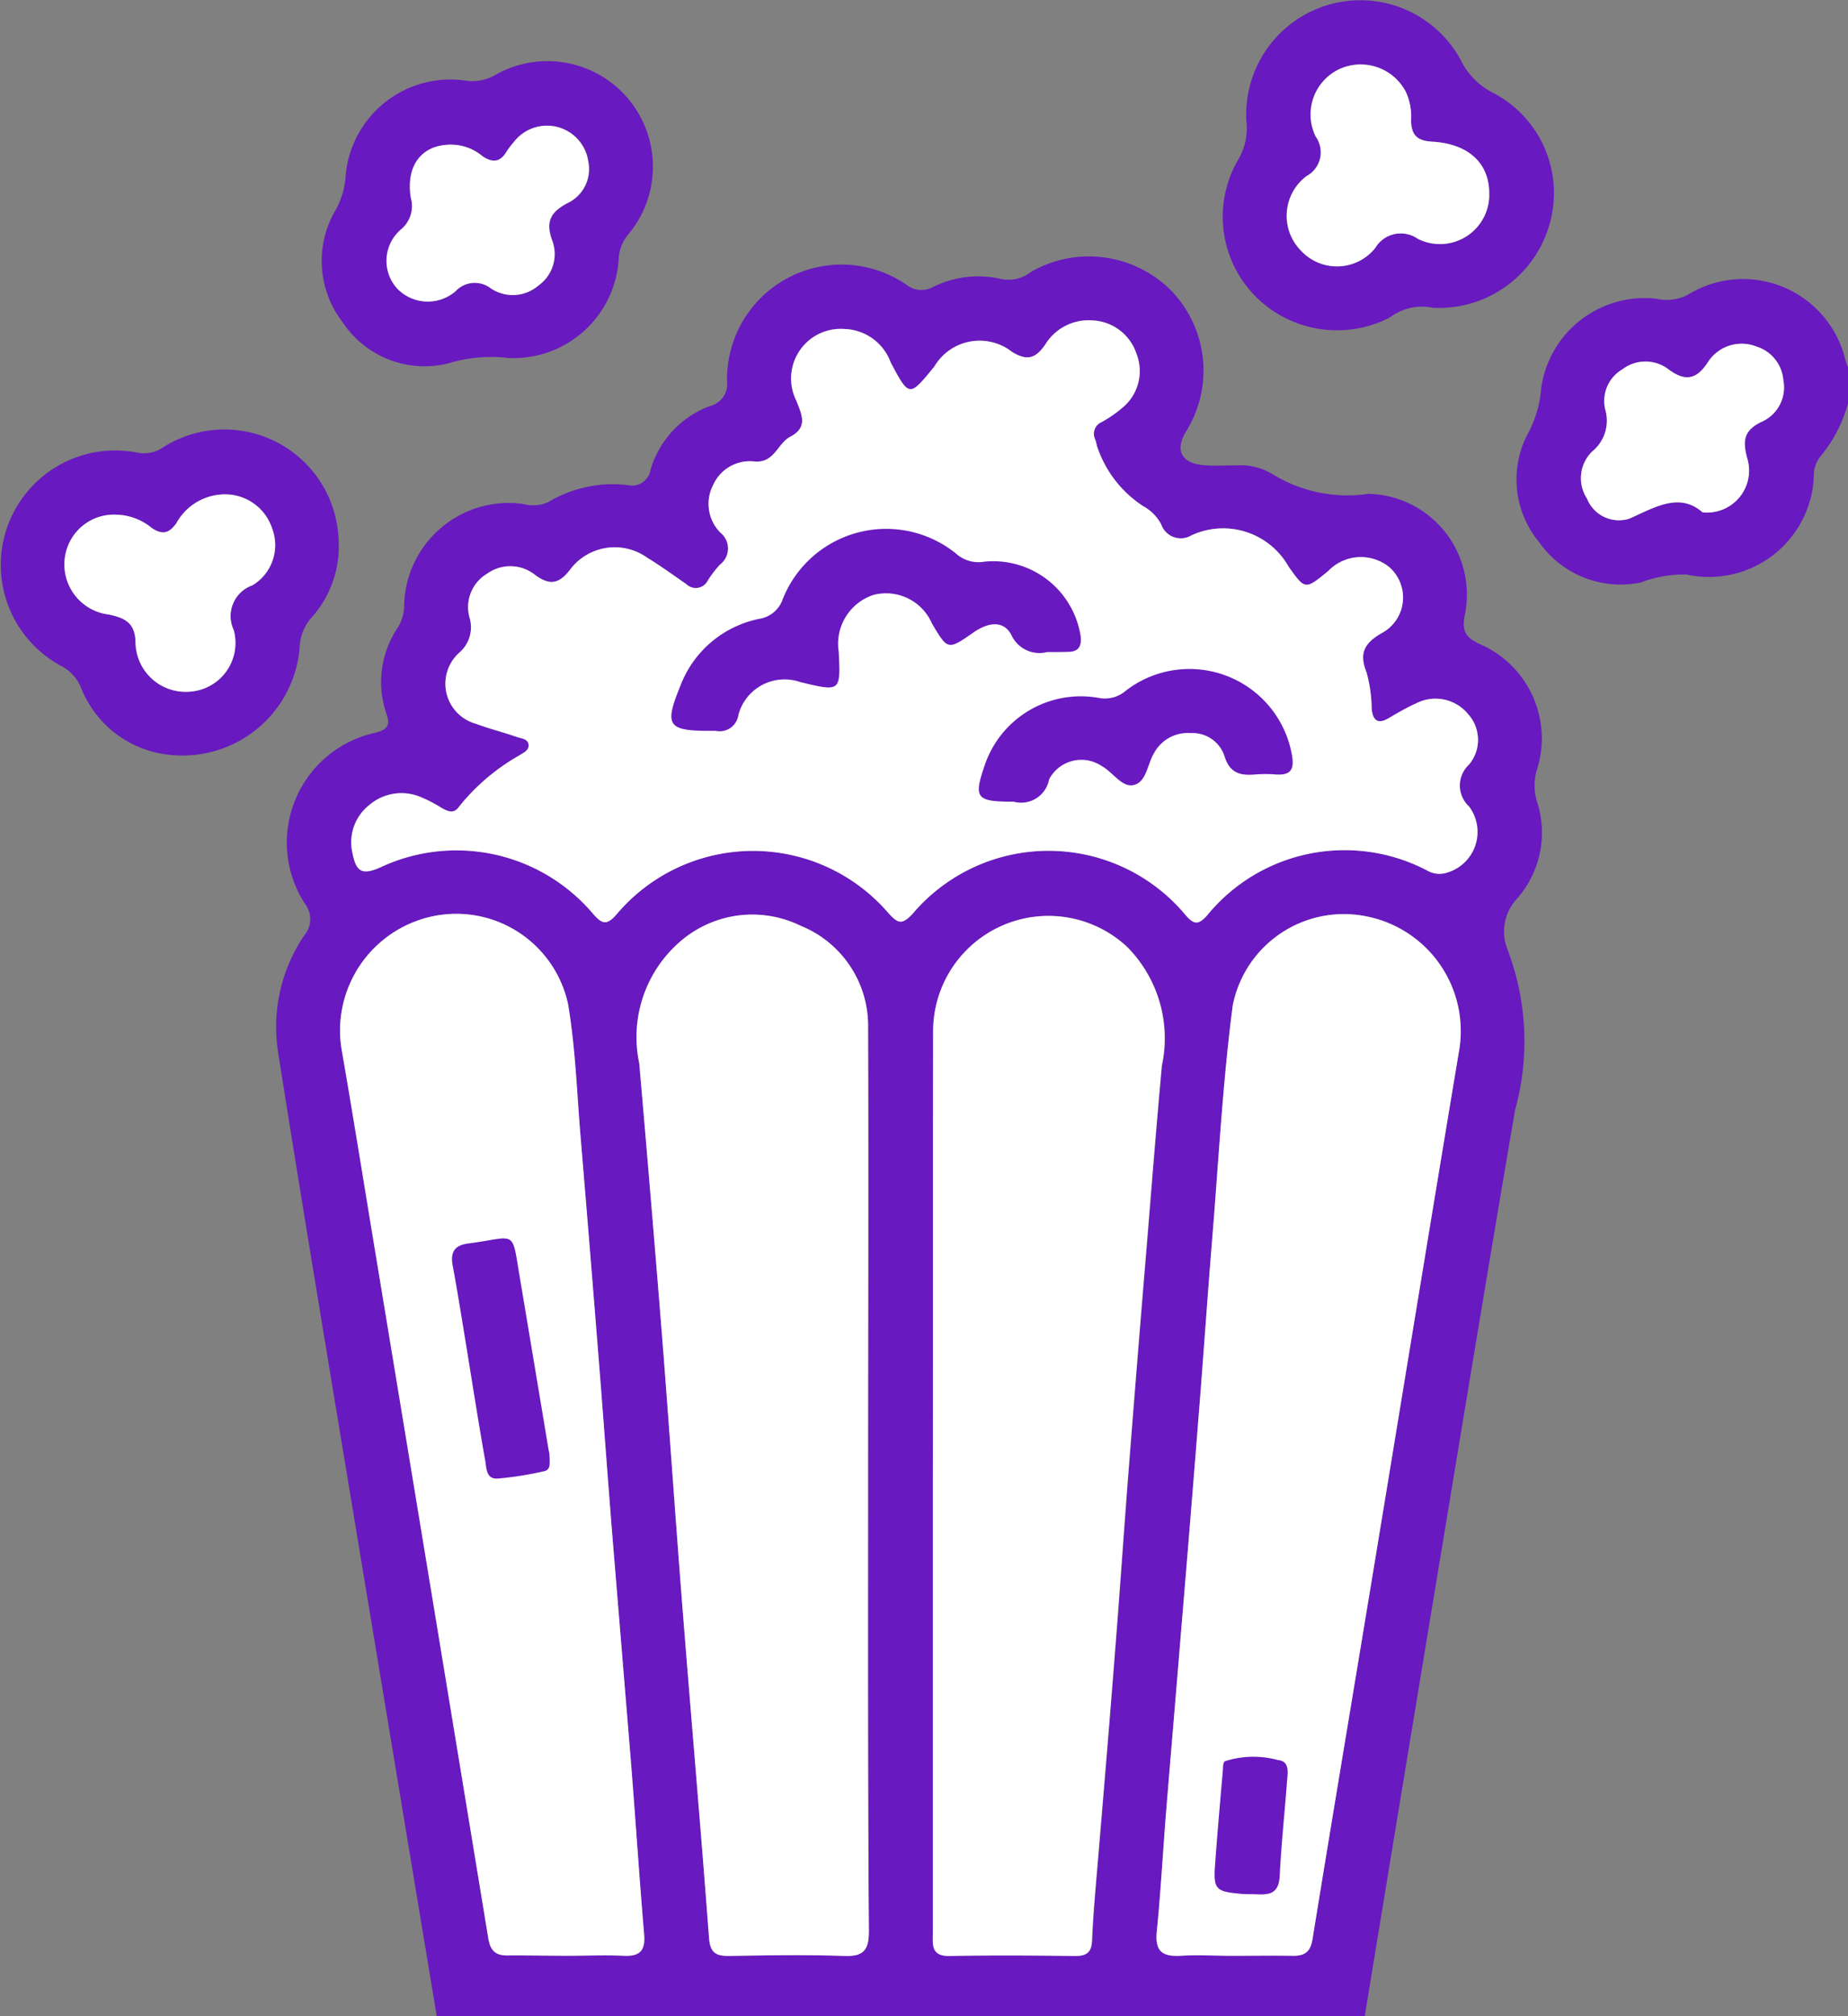 <svg id="Group_26179" data-name="Group 26179" xmlns="http://www.w3.org/2000/svg" width="29.51" height="32.181" viewBox="0 0 29.51 32.181">
  <rect x="0" y="0" width="29.51" height="32.181" fill="#808080" stroke="none"/>
  <path id="Path_52937" data-name="Path 52937" d="M229.845,215.843q-.815-4.913-1.629-9.826c-.306-1.854-.613-3.708-.905-5.564a2.608,2.608,0,0,1,.415-1.855.4.4,0,0,0,.021-.5,1.794,1.794,0,0,1,1.124-2.741c.184-.05.236-.112.171-.3a1.555,1.555,0,0,1,.183-1.38.7.7,0,0,0,.1-.356,1.67,1.67,0,0,1,1.905-1.613.584.584,0,0,0,.4-.033,2,2,0,0,1,1.266-.269.3.3,0,0,0,.364-.247,1.546,1.546,0,0,1,.953-1.016.36.36,0,0,0,.268-.391,1.829,1.829,0,0,1,2.859-1.548.389.389,0,0,0,.43.04,1.615,1.615,0,0,1,1.1-.125.582.582,0,0,0,.467-.118,1.857,1.857,0,0,1,2.227.291,1.836,1.836,0,0,1,.249,2.254c-.189.308-.074.52.3.544.177.011.356,0,.534,0a.977.977,0,0,1,.541.139,2.285,2.285,0,0,0,1.539.316,1.61,1.61,0,0,1,1.54,1.909c-.06.28,0,.386.258.5a1.639,1.639,0,0,1,.89,1.989.878.878,0,0,0,0,.517,1.592,1.592,0,0,1-.327,1.555.77.77,0,0,0-.15.789,4.109,4.109,0,0,1,.126,2.579c-.4,2.336-.785,4.674-1.172,7.012q-.617,3.723-1.228,7.448Zm6.5-26.93a.792.792,0,0,0-.758,1.144c.091.229.189.429-.1.578-.2.106-.248.417-.563.394a.641.641,0,0,0-.666.377.652.652,0,0,0,.116.757.324.324,0,0,1-.009.514,1.75,1.75,0,0,0-.19.249.215.215,0,0,1-.345.059c-.207-.142-.41-.291-.624-.421a.891.891,0,0,0-1.212.165c-.184.25-.335.292-.583.106a.634.634,0,0,0-.763-.015.619.619,0,0,0-.276.71.536.536,0,0,1-.168.551.663.663,0,0,0,.266,1.133c.215.08.439.136.657.212.072.025.182.027.185.134,0,.081-.081.115-.141.155a3.333,3.333,0,0,0-.974.827c-.081.117-.179.069-.276.015a2.218,2.218,0,0,0-.333-.173.79.79,0,0,0-.825.131.756.756,0,0,0-.265.76c.06.31.159.358.447.231a2.857,2.857,0,0,1,3.394.739c.14.16.216.2.379.01a2.851,2.851,0,0,1,4.333-.027c.155.175.223.206.4.011a2.847,2.847,0,0,1,4.353.03c.129.149.2.161.337.011a2.836,2.836,0,0,1,3.522-.722.393.393,0,0,0,.329.028.677.677,0,0,0,.338-1.051.455.455,0,0,1,0-.67.613.613,0,0,0-.019-.809.674.674,0,0,0-.825-.168c-.152.068-.3.155-.442.238-.171.1-.249.037-.269-.147a2.267,2.267,0,0,0-.083-.587c-.12-.3-.038-.462.24-.623a.644.644,0,0,0,.115-1.062.723.723,0,0,0-.968.071c-.366.3-.366.3-.63-.07a1.2,1.2,0,0,0-1.554-.5.33.33,0,0,1-.481-.176.7.7,0,0,0-.282-.287,1.825,1.825,0,0,1-.747-.973.7.7,0,0,0-.023-.091.205.205,0,0,1,.109-.286,2.042,2.042,0,0,0,.333-.233.757.757,0,0,0,.214-.856.776.776,0,0,0-.712-.53.81.81,0,0,0-.744.386c-.151.218-.286.27-.534.114a.839.839,0,0,0-1.237.237c-.4.49-.4.49-.695-.061A.814.814,0,0,0,236.345,188.913Zm.388,18.38h0c0-2.406.009-4.812,0-7.219a1.72,1.72,0,0,0-1.076-1.634,1.755,1.755,0,0,0-1.891.223,2.014,2.014,0,0,0-.687,1.972q.189,2.168.363,4.338c.115,1.457.214,2.916.329,4.373.138,1.749.291,3.5.422,5.245.018.244.112.295.328.291.607-.01,1.214-.021,1.82,0,.321.013.407-.089.405-.406C236.727,212.084,236.733,209.689,236.733,207.293Zm5.817,7.586c.324,0,.649-.006.973,0,.191,0,.274-.068.307-.265.306-1.885.622-3.768.933-5.652.471-2.852.936-5.705,1.412-8.557a1.865,1.865,0,0,0-1.444-2.108,1.809,1.809,0,0,0-2.175,1.414c-.159,1.22-.224,2.451-.324,3.679-.074.9-.136,1.811-.208,2.716q-.145,1.841-.3,3.682c-.076.936-.157,1.872-.233,2.808-.051.634-.085,1.271-.148,1.9-.031.316.093.4.388.382C242,214.863,242.278,214.879,242.55,214.879Zm-10.608,0c.293,0,.587-.013.878,0,.257.015.359-.071.336-.338-.077-.915-.137-1.832-.21-2.748-.1-1.217-.2-2.434-.3-3.651-.071-.884-.135-1.77-.205-2.654q-.146-1.841-.3-3.682c-.059-.707-.082-1.42-.2-2.118a1.826,1.826,0,0,0-2.162-1.4,1.864,1.864,0,0,0-1.458,2.1c.182,1.049.35,2.1.524,3.15q.914,5.529,1.822,11.059c.035.214.125.283.328.277C231.315,214.872,231.628,214.879,231.942,214.879Zm5.829-7.624v7.25c0,.187-.038.383.267.377.669-.013,1.339-.008,2.008,0,.185,0,.26-.062.267-.253.014-.365.048-.73.078-1.094.1-1.186.2-2.372.292-3.558.074-.926.136-1.854.208-2.78q.145-1.858.3-3.715c.076-.937.151-1.873.236-2.809a2.072,2.072,0,0,0-.557-1.9,1.842,1.842,0,0,0-3.095,1.364C237.768,202.506,237.772,204.881,237.771,207.256Z" transform="translate(-222.871 -183.663)" fill="#6819bf"/>
  <path id="Path_52938" data-name="Path 52938" d="M282.652,190.677a2.242,2.242,0,0,1-.446.853.492.492,0,0,0-.1.32,1.674,1.674,0,0,1-2.03,1.559,1.928,1.928,0,0,0-.73.126,1.587,1.587,0,0,1-1.625-.641,1.566,1.566,0,0,1-.163-1.767,1.782,1.782,0,0,0,.193-.678,1.667,1.667,0,0,1,1.844-1.441.75.75,0,0,0,.484-.055,1.679,1.679,0,0,1,2.533,1.041c.012.04.028.078.042.117Zm-2.323,1.739a.67.67,0,0,0,.713-.865c-.075-.278-.053-.439.221-.575a.6.6,0,0,0,.356-.671.611.611,0,0,0-.427-.534.641.641,0,0,0-.777.248c-.182.283-.366.312-.631.114a.606.606,0,0,0-.733,0,.584.584,0,0,0-.273.651.631.631,0,0,1-.209.659.594.594,0,0,0-.085.753.548.548,0,0,0,.678.321C279.583,192.326,279.963,192.1,280.329,192.416Z" transform="translate(-253.142 -184.239)" fill="#6819bf"/>
  <path id="Path_52939" data-name="Path 52939" d="M268.853,182.328a.847.847,0,0,0-.684.155,1.837,1.837,0,0,1-2.14-.331,1.806,1.806,0,0,1-.293-2.168,1,1,0,0,0,.142-.642,1.823,1.823,0,0,1,3.419-.975,1.159,1.159,0,0,0,.526.534,1.8,1.8,0,0,1,.894,2.1A1.833,1.833,0,0,1,268.853,182.328Zm.9-1.828c0-.478-.33-.791-.914-.823-.249-.014-.331-.118-.334-.342a.929.929,0,0,0-.085-.456.814.814,0,0,0-1.049-.365.8.8,0,0,0-.388,1.084.43.43,0,0,1-.145.627.791.791,0,0,0-.094,1.189.783.783,0,0,0,1.187-.038.474.474,0,0,1,.68-.149A.787.787,0,0,0,269.756,180.5Z" transform="translate(-245.975 -177.416)" fill="#6819bf"/>
  <path id="Path_52940" data-name="Path 52940" d="M218.848,199.951a1.7,1.7,0,0,1-1.422-1.076.692.692,0,0,0-.3-.335,1.828,1.828,0,0,1,1.2-3.413.536.536,0,0,0,.414-.085,1.824,1.824,0,0,1,2.8,1.468,1.7,1.7,0,0,1-.427,1.245.751.751,0,0,0-.193.474A1.876,1.876,0,0,1,218.848,199.951Zm-.857-3.833a.789.789,0,0,0-.773.5.805.805,0,0,0,.657,1.094c.249.055.411.126.423.431a.8.8,0,0,0,.862.8.779.779,0,0,0,.706-.984.521.521,0,0,1,.3-.714.749.749,0,0,0,.314-.906.79.79,0,0,0-.823-.542.884.884,0,0,0-.707.458c-.115.16-.222.189-.39.077A.928.928,0,0,0,217.991,196.118Z" transform="translate(-216.134 -187.903)" fill="#6819bf"/>
  <path id="Path_52941" data-name="Path 52941" d="M232.1,184.615a2.348,2.348,0,0,0-.97.088,1.57,1.57,0,0,1-1.679-.658,1.6,1.6,0,0,1-.108-1.8,1.29,1.29,0,0,0,.157-.561,1.68,1.68,0,0,1,1.889-1.5.731.731,0,0,0,.5-.087,1.684,1.684,0,0,1,2.13,2.537.651.651,0,0,0-.16.392A1.683,1.683,0,0,1,232.1,184.615Zm-.917-3.405c-.465,0-.721.333-.64.846a.483.483,0,0,1-.148.5.659.659,0,0,0-.07.95.678.678,0,0,0,.935.041.419.419,0,0,1,.56-.044.628.628,0,0,0,.76-.044.617.617,0,0,0,.216-.732c-.107-.305-.005-.452.257-.588a.6.6,0,0,0,.324-.659.666.666,0,0,0-1.189-.311,1.156,1.156,0,0,0-.114.15c-.1.17-.225.186-.389.073A.783.783,0,0,0,231.178,181.21Z" transform="translate(-223.979 -178.901)" fill="#6819bf"/>
  <path id="Path_52942" data-name="Path 52942" d="M238.183,190.475a.792.792,0,0,0-.758,1.144c.091.229.189.429-.1.578-.2.106-.248.417-.563.394a.641.641,0,0,0-.666.377.652.652,0,0,0,.116.757.324.324,0,0,1-.009.514,1.751,1.751,0,0,0-.19.249.215.215,0,0,1-.345.059c-.207-.142-.41-.291-.624-.421a.891.891,0,0,0-1.212.165c-.184.25-.335.292-.583.106a.634.634,0,0,0-.763-.015.619.619,0,0,0-.276.71.535.535,0,0,1-.168.551.663.663,0,0,0,.266,1.133c.215.08.439.136.657.212.072.025.182.027.186.134,0,.081-.081.116-.141.155a3.333,3.333,0,0,0-.974.827c-.081.117-.179.069-.276.015a2.216,2.216,0,0,0-.333-.173.79.79,0,0,0-.825.131.756.756,0,0,0-.265.76c.06.31.159.358.447.231a2.857,2.857,0,0,1,3.393.739c.14.16.216.2.379.01a2.851,2.851,0,0,1,4.333-.027c.155.175.223.206.4.011a2.847,2.847,0,0,1,4.353.03c.129.149.2.161.337.011a2.836,2.836,0,0,1,3.522-.722.393.393,0,0,0,.329.028.677.677,0,0,0,.338-1.051.455.455,0,0,1,0-.67.614.614,0,0,0-.019-.809.674.674,0,0,0-.825-.168c-.152.068-.3.155-.442.238-.171.1-.249.037-.269-.147a2.267,2.267,0,0,0-.083-.587c-.12-.3-.038-.462.24-.623a.644.644,0,0,0,.115-1.062.723.723,0,0,0-.968.071c-.366.3-.366.3-.63-.07a1.2,1.2,0,0,0-1.554-.5.33.33,0,0,1-.481-.176.7.7,0,0,0-.282-.287,1.825,1.825,0,0,1-.747-.973.706.706,0,0,0-.023-.091.205.205,0,0,1,.109-.286,2.044,2.044,0,0,0,.333-.233.757.757,0,0,0,.214-.856.776.776,0,0,0-.712-.53.81.81,0,0,0-.744.386c-.151.218-.286.27-.534.114a.839.839,0,0,0-1.237.237c-.4.49-.4.49-.695-.061A.814.814,0,0,0,238.183,190.475Z" transform="translate(-224.709 -185.224)" fill="#fff"/>
  <path id="Path_52943" data-name="Path 52943" d="M245.561,223.357h0c0-2.406.009-4.812,0-7.219a1.72,1.72,0,0,0-1.076-1.634,1.755,1.755,0,0,0-1.891.223,2.014,2.014,0,0,0-.687,1.972q.189,2.168.363,4.338c.115,1.457.214,2.916.329,4.373.138,1.749.291,3.5.422,5.245.018.244.112.295.328.291.607-.01,1.214-.021,1.82,0,.321.013.407-.089.405-.406C245.556,228.148,245.561,225.753,245.561,223.357Z" transform="translate(-231.699 -199.727)" fill="#fff"/>
  <path id="Path_52944" data-name="Path 52944" d="M264.044,230.944c.324,0,.649-.006.973,0,.191,0,.274-.068.307-.265.306-1.885.622-3.768.933-5.652.471-2.852.936-5.705,1.412-8.557a1.865,1.865,0,0,0-1.444-2.108,1.809,1.809,0,0,0-2.175,1.414c-.159,1.22-.224,2.451-.324,3.679-.074.9-.136,1.811-.208,2.716q-.145,1.842-.3,3.682c-.076.936-.157,1.872-.233,2.808-.051.634-.085,1.271-.148,1.9-.031.316.093.4.388.382C263.5,230.927,263.772,230.944,264.044,230.944Z" transform="translate(-244.365 -199.727)" fill="#fff"/>
  <path id="Path_52945" data-name="Path 52945" d="M233.508,230.945c.293,0,.587-.013.878,0,.257.015.359-.071.336-.338-.077-.915-.137-1.832-.21-2.748-.1-1.217-.2-2.434-.3-3.651-.071-.884-.135-1.77-.205-2.654q-.146-1.841-.3-3.682c-.059-.707-.082-1.42-.2-2.118a1.826,1.826,0,0,0-2.162-1.4,1.864,1.864,0,0,0-1.458,2.1c.182,1.048.35,2.1.524,3.15q.914,5.529,1.822,11.059c.035.214.125.283.328.277C232.88,230.938,233.194,230.945,233.508,230.945Z" transform="translate(-224.436 -199.729)" fill="#fff"/>
  <path id="Path_52946" data-name="Path 52946" d="M253.8,223.318v7.25c0,.187-.038.383.267.377.669-.013,1.339-.008,2.008,0,.185,0,.26-.062.267-.253.014-.365.048-.73.078-1.094.1-1.186.2-2.372.292-3.558.074-.926.136-1.854.208-2.78q.145-1.858.3-3.715c.076-.937.151-1.873.236-2.809a2.072,2.072,0,0,0-.557-1.9,1.842,1.842,0,0,0-3.095,1.364C253.8,218.568,253.805,220.943,253.8,223.318Z" transform="translate(-238.904 -199.725)" fill="#fff"/>
  <path id="Path_52947" data-name="Path 52947" d="M281.908,193.988a.67.67,0,0,0,.713-.865c-.075-.278-.053-.439.221-.575a.6.6,0,0,0,.356-.671.611.611,0,0,0-.427-.534.641.641,0,0,0-.777.248c-.182.283-.366.312-.631.114a.606.606,0,0,0-.733,0,.584.584,0,0,0-.273.651.631.631,0,0,1-.209.659.594.594,0,0,0-.085.753.548.548,0,0,0,.678.321C281.163,193.9,281.542,193.668,281.908,193.988Z" transform="translate(-254.721 -185.811)" fill="#fff"/>
  <path id="Path_52948" data-name="Path 52948" d="M271.318,182.071c0-.478-.33-.791-.914-.823-.249-.014-.331-.118-.334-.342a.929.929,0,0,0-.085-.456.814.814,0,0,0-1.048-.365.8.8,0,0,0-.388,1.084.43.43,0,0,1-.145.627.792.792,0,0,0-.094,1.189.783.783,0,0,0,1.187-.038.474.474,0,0,1,.68-.149A.787.787,0,0,0,271.318,182.071Z" transform="translate(-247.537 -178.987)" fill="#fff"/>
  <path id="Path_52949" data-name="Path 52949" d="M219.554,197.691a.789.789,0,0,0-.773.5.805.805,0,0,0,.657,1.094c.249.055.411.126.423.431a.8.8,0,0,0,.862.8.779.779,0,0,0,.706-.984.521.521,0,0,1,.3-.714.749.749,0,0,0,.314-.906.79.79,0,0,0-.823-.542.884.884,0,0,0-.707.458c-.115.16-.222.189-.39.077A.927.927,0,0,0,219.554,197.691Z" transform="translate(-217.697 -189.476)" fill="#fff"/>
  <path id="Path_52950" data-name="Path 52950" d="M232.766,182.778c-.465,0-.721.333-.64.846a.483.483,0,0,1-.148.5.659.659,0,0,0-.07.95.678.678,0,0,0,.935.041.419.419,0,0,1,.56-.044.628.628,0,0,0,.76-.044.616.616,0,0,0,.216-.732c-.107-.305-.005-.452.257-.588a.6.6,0,0,0,.324-.659.666.666,0,0,0-1.189-.311,1.156,1.156,0,0,0-.114.15c-.1.17-.225.186-.389.073A.783.783,0,0,0,232.766,182.778Z" transform="translate(-225.567 -180.469)" fill="#fff"/>
  <path id="Path_52951" data-name="Path 52951" d="M235.951,230.9c0,.084.016.185-.091.206a5.452,5.452,0,0,1-.741.117c-.194.011-.174-.187-.2-.305-.118-.668-.221-1.338-.331-2.008-.059-.36-.117-.721-.184-1.08-.04-.214.019-.331.252-.36.77-.1.687-.242.816.527q.233,1.389.464,2.778C235.948,230.812,235.948,230.854,235.951,230.9Z" transform="translate(-227.174 -207.623)" fill="#6819bf"/>
  <path id="Path_52952" data-name="Path 52952" d="M265.744,250.5c-.062,0-.125,0-.187-.009-.363-.032-.407-.079-.38-.445.036-.5.08-1,.123-1.493.005-.061,0-.159.039-.176a1.485,1.485,0,0,1,.844-.017c.188.016.155.2.145.326-.038.508-.093,1.016-.118,1.525C266.192,250.56,265.96,250.5,265.744,250.5Z" transform="translate(-245.775 -220.267)" fill="#6819bf"/>
  <path id="Path_52953" data-name="Path 52953" d="M249.244,200.729a.491.491,0,0,1-.57-.269c-.128-.247-.379-.2-.6-.048-.416.291-.418.288-.67-.139a.8.8,0,0,0-.933-.456.822.822,0,0,0-.556.909c.031.638.031.638-.613.483a.762.762,0,0,0-.99.528.3.3,0,0,1-.36.25c-.031,0-.063,0-.094,0-.67,0-.733-.08-.473-.714a1.709,1.709,0,0,1,1.259-1.073.474.474,0,0,0,.378-.316,1.776,1.776,0,0,1,2.763-.729.536.536,0,0,0,.456.132,1.413,1.413,0,0,1,1.539,1.2c.015.162-.046.238-.2.239C249.473,200.73,249.369,200.729,249.244,200.729Z" transform="translate(-232.522 -190.322)" fill="#6819bf"/>
  <path id="Path_52954" data-name="Path 52954" d="M256.21,206.535c-.6,0-.642-.056-.467-.572a1.62,1.62,0,0,1,1.832-1.083.51.51,0,0,0,.423-.115,1.662,1.662,0,0,1,2.654,1.023c.045.25-.032.329-.266.312a2.022,2.022,0,0,0-.313,0c-.239.021-.415-.013-.5-.3a.537.537,0,0,0-.54-.36.611.611,0,0,0-.577.309c-.11.175-.123.46-.318.517s-.339-.2-.523-.3a.582.582,0,0,0-.84.211A.454.454,0,0,1,256.21,206.535Z" transform="translate(-240.022 -193.739)" fill="#6819bf"/>
</svg>
